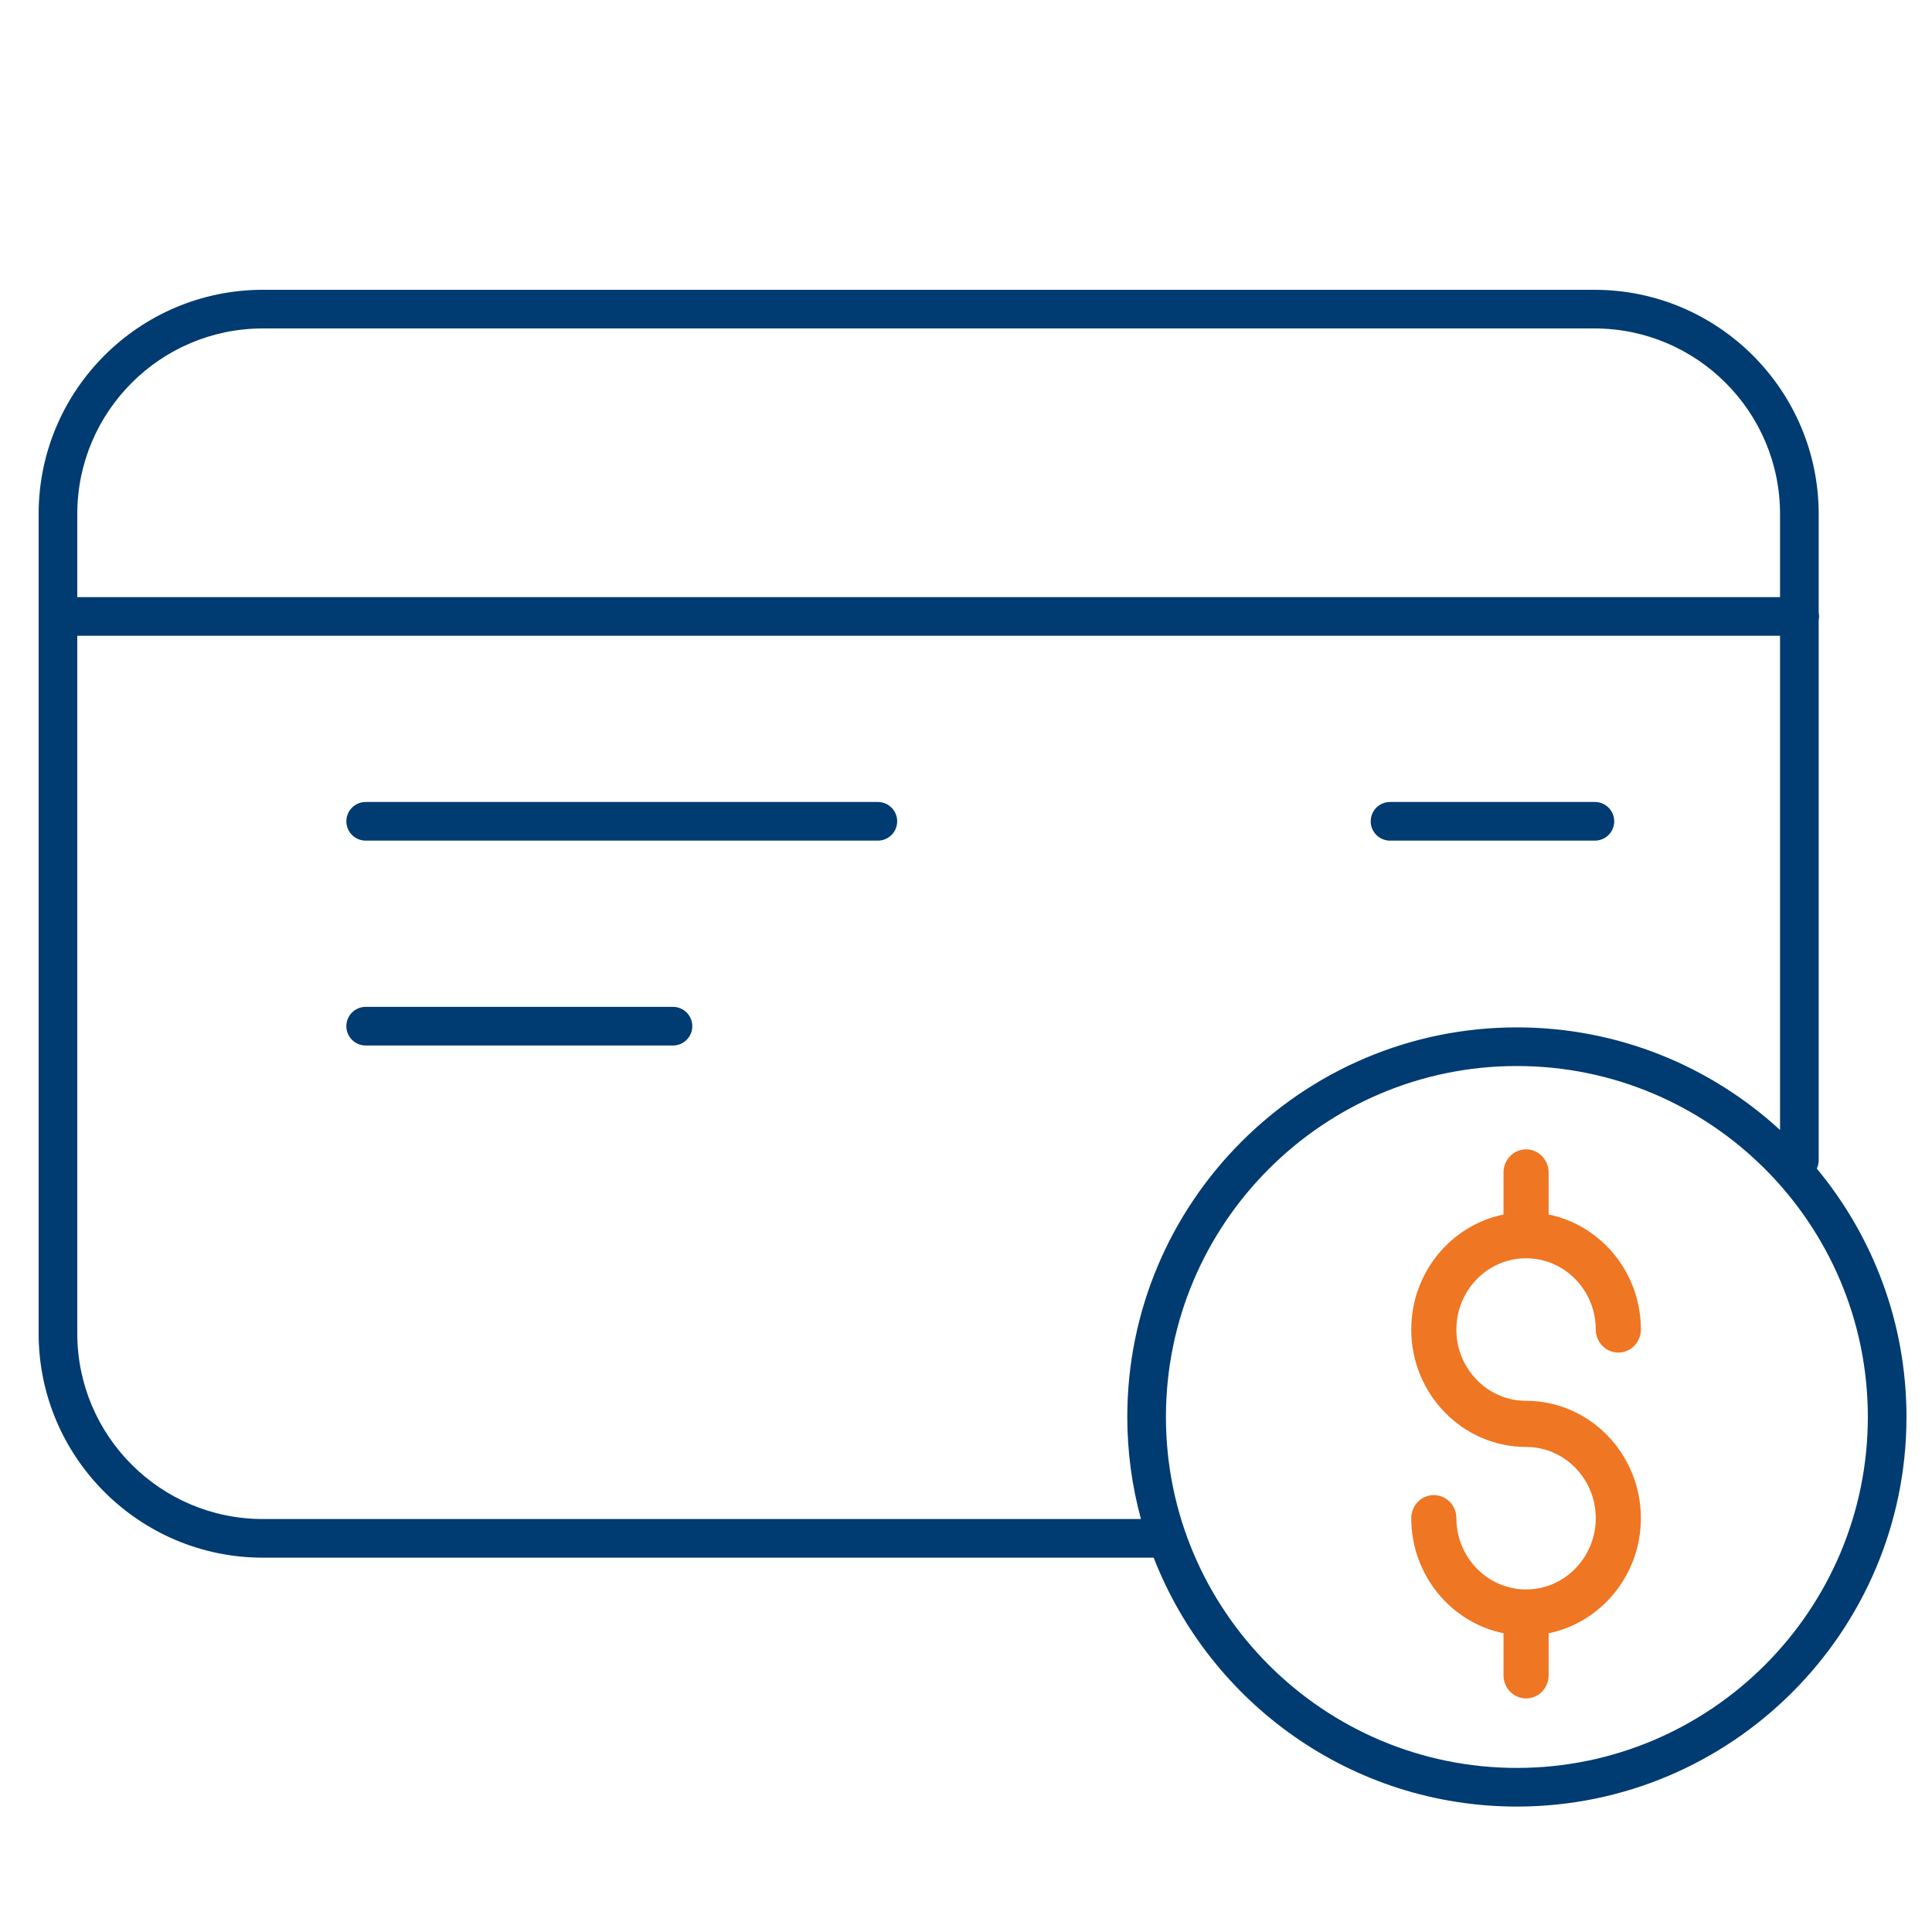 <?xml version="1.0" encoding="UTF-8"?> <svg xmlns="http://www.w3.org/2000/svg" xmlns:xlink="http://www.w3.org/1999/xlink" width="200px" height="200px" viewBox="0 0 200 200" version="1.1"><!-- Generator: Sketch 63.1 (92452) - https://sketch.com --><title>Icons/General/CreditHistory/Dark</title><desc>Created with Sketch.</desc><g id="Icons/General/CreditHistory/Dark" stroke="none" stroke-width="1" fill="none" fill-rule="evenodd"><g><rect id="Guidelines" fill-opacity="0" fill="#000000" x="0" y="0" width="200" height="200"></rect><path d="M69.667,104.23 C70.771,104.23 71.667,105.126 71.667,106.23 C71.667,107.334 70.771,108.23 69.667,108.23 L69.667,108.23 L37.855,108.23 C36.75,108.23 35.854,107.334 35.854,106.23 C35.854,105.126 36.75,104.23 37.855,104.23 L37.855,104.23 Z M90.875,83.021 C91.979,83.021 92.875,83.917 92.875,85.021 C92.875,86.125 91.979,87.021 90.875,87.021 L90.875,87.021 L37.854,87.021 C36.75,87.021 35.854,86.125 35.854,85.021 C35.854,83.917 36.75,83.021 37.854,83.021 L37.854,83.021 Z M165.103,83.021 C166.208,83.021 167.103,83.917 167.103,85.021 C167.103,86.125 166.208,87.021 165.103,87.021 L165.103,87.021 L143.895,87.021 C142.792,87.021 141.895,86.125 141.895,85.021 C141.895,83.917 142.792,83.021 143.895,83.021 L143.895,83.021 Z M157.027,183.015 C136.995,183.015 120.697,166.717 120.697,146.684 C120.697,126.652 136.995,110.354 157.027,110.354 C177.06,110.354 193.358,126.652 193.358,146.684 C193.358,166.717 177.06,183.015 157.027,183.015 L157.027,183.015 Z M27.208,157.249 C16.616,157.249 8,148.633 8,138.041 L8,65.813 L184.269,65.813 L184.269,116.976 C177.088,110.385 167.52,106.354 157.027,106.354 C134.789,106.354 116.697,124.446 116.697,146.684 C116.697,150.339 117.195,153.879 118.111,157.249 L27.208,157.249 Z M8,53.209 C8,42.618 16.616,34 27.208,34 L165.06,34 C175.652,34 184.269,42.618 184.269,53.209 L184.269,61.813 L8,61.813 L8,53.209 Z M188.074,120.972 C188.196,120.714 188.269,120.428 188.269,120.123 L188.269,64.22 C188.297,64.088 188.311,63.952 188.311,63.813 C188.311,63.673 188.297,63.537 188.269,63.406 L188.269,53.209 C188.269,40.411 177.858,30 165.06,30 L27.208,30 C14.411,30 4,40.411 4,53.209 L4,138.041 C4,150.838 14.411,161.249 27.208,161.249 L119.429,161.249 C125.284,176.308 139.923,187.015 157.027,187.015 C179.265,187.015 197.358,168.922 197.358,146.684 C197.358,136.92 193.869,127.957 188.074,120.972 L188.074,120.972 Z" id="Card-Outline" fill="#003B71"></path><path d="M157.978,145.013 C164.53,145.013 169.863,150.465 169.863,157.158 C169.863,163.04 165.753,167.957 160.313,169.074 L160.313,173.433 C160.313,174.751 159.267,175.82 157.978,175.82 C156.689,175.82 155.643,174.751 155.643,173.433 L155.643,169.074 C150.203,167.962 146.093,163.045 146.093,157.158 C146.093,155.841 147.139,154.771 148.428,154.771 C149.717,154.771 150.763,155.841 150.763,157.158 C150.763,161.226 153.999,164.539 157.978,164.539 C161.957,164.539 165.193,161.23 165.193,157.158 C165.193,153.091 161.957,149.787 157.978,149.787 C151.426,149.787 146.093,144.335 146.093,137.632 C146.093,131.751 150.203,126.838 155.643,125.726 L155.643,121.367 C155.643,120.049 156.689,118.98 157.978,118.98 C159.267,118.98 160.313,120.049 160.313,121.367 L160.313,125.726 C165.753,126.838 169.863,131.751 169.863,137.632 C169.863,138.95 168.817,140.019 167.528,140.019 C166.239,140.019 165.193,138.95 165.193,137.632 C165.193,133.565 161.957,130.256 157.978,130.256 C153.999,130.256 150.763,133.565 150.763,137.637 C150.763,141.705 153.999,145.013 157.978,145.013 Z" id="$-Outline" fill="#EF7622"></path></g></g></svg> 